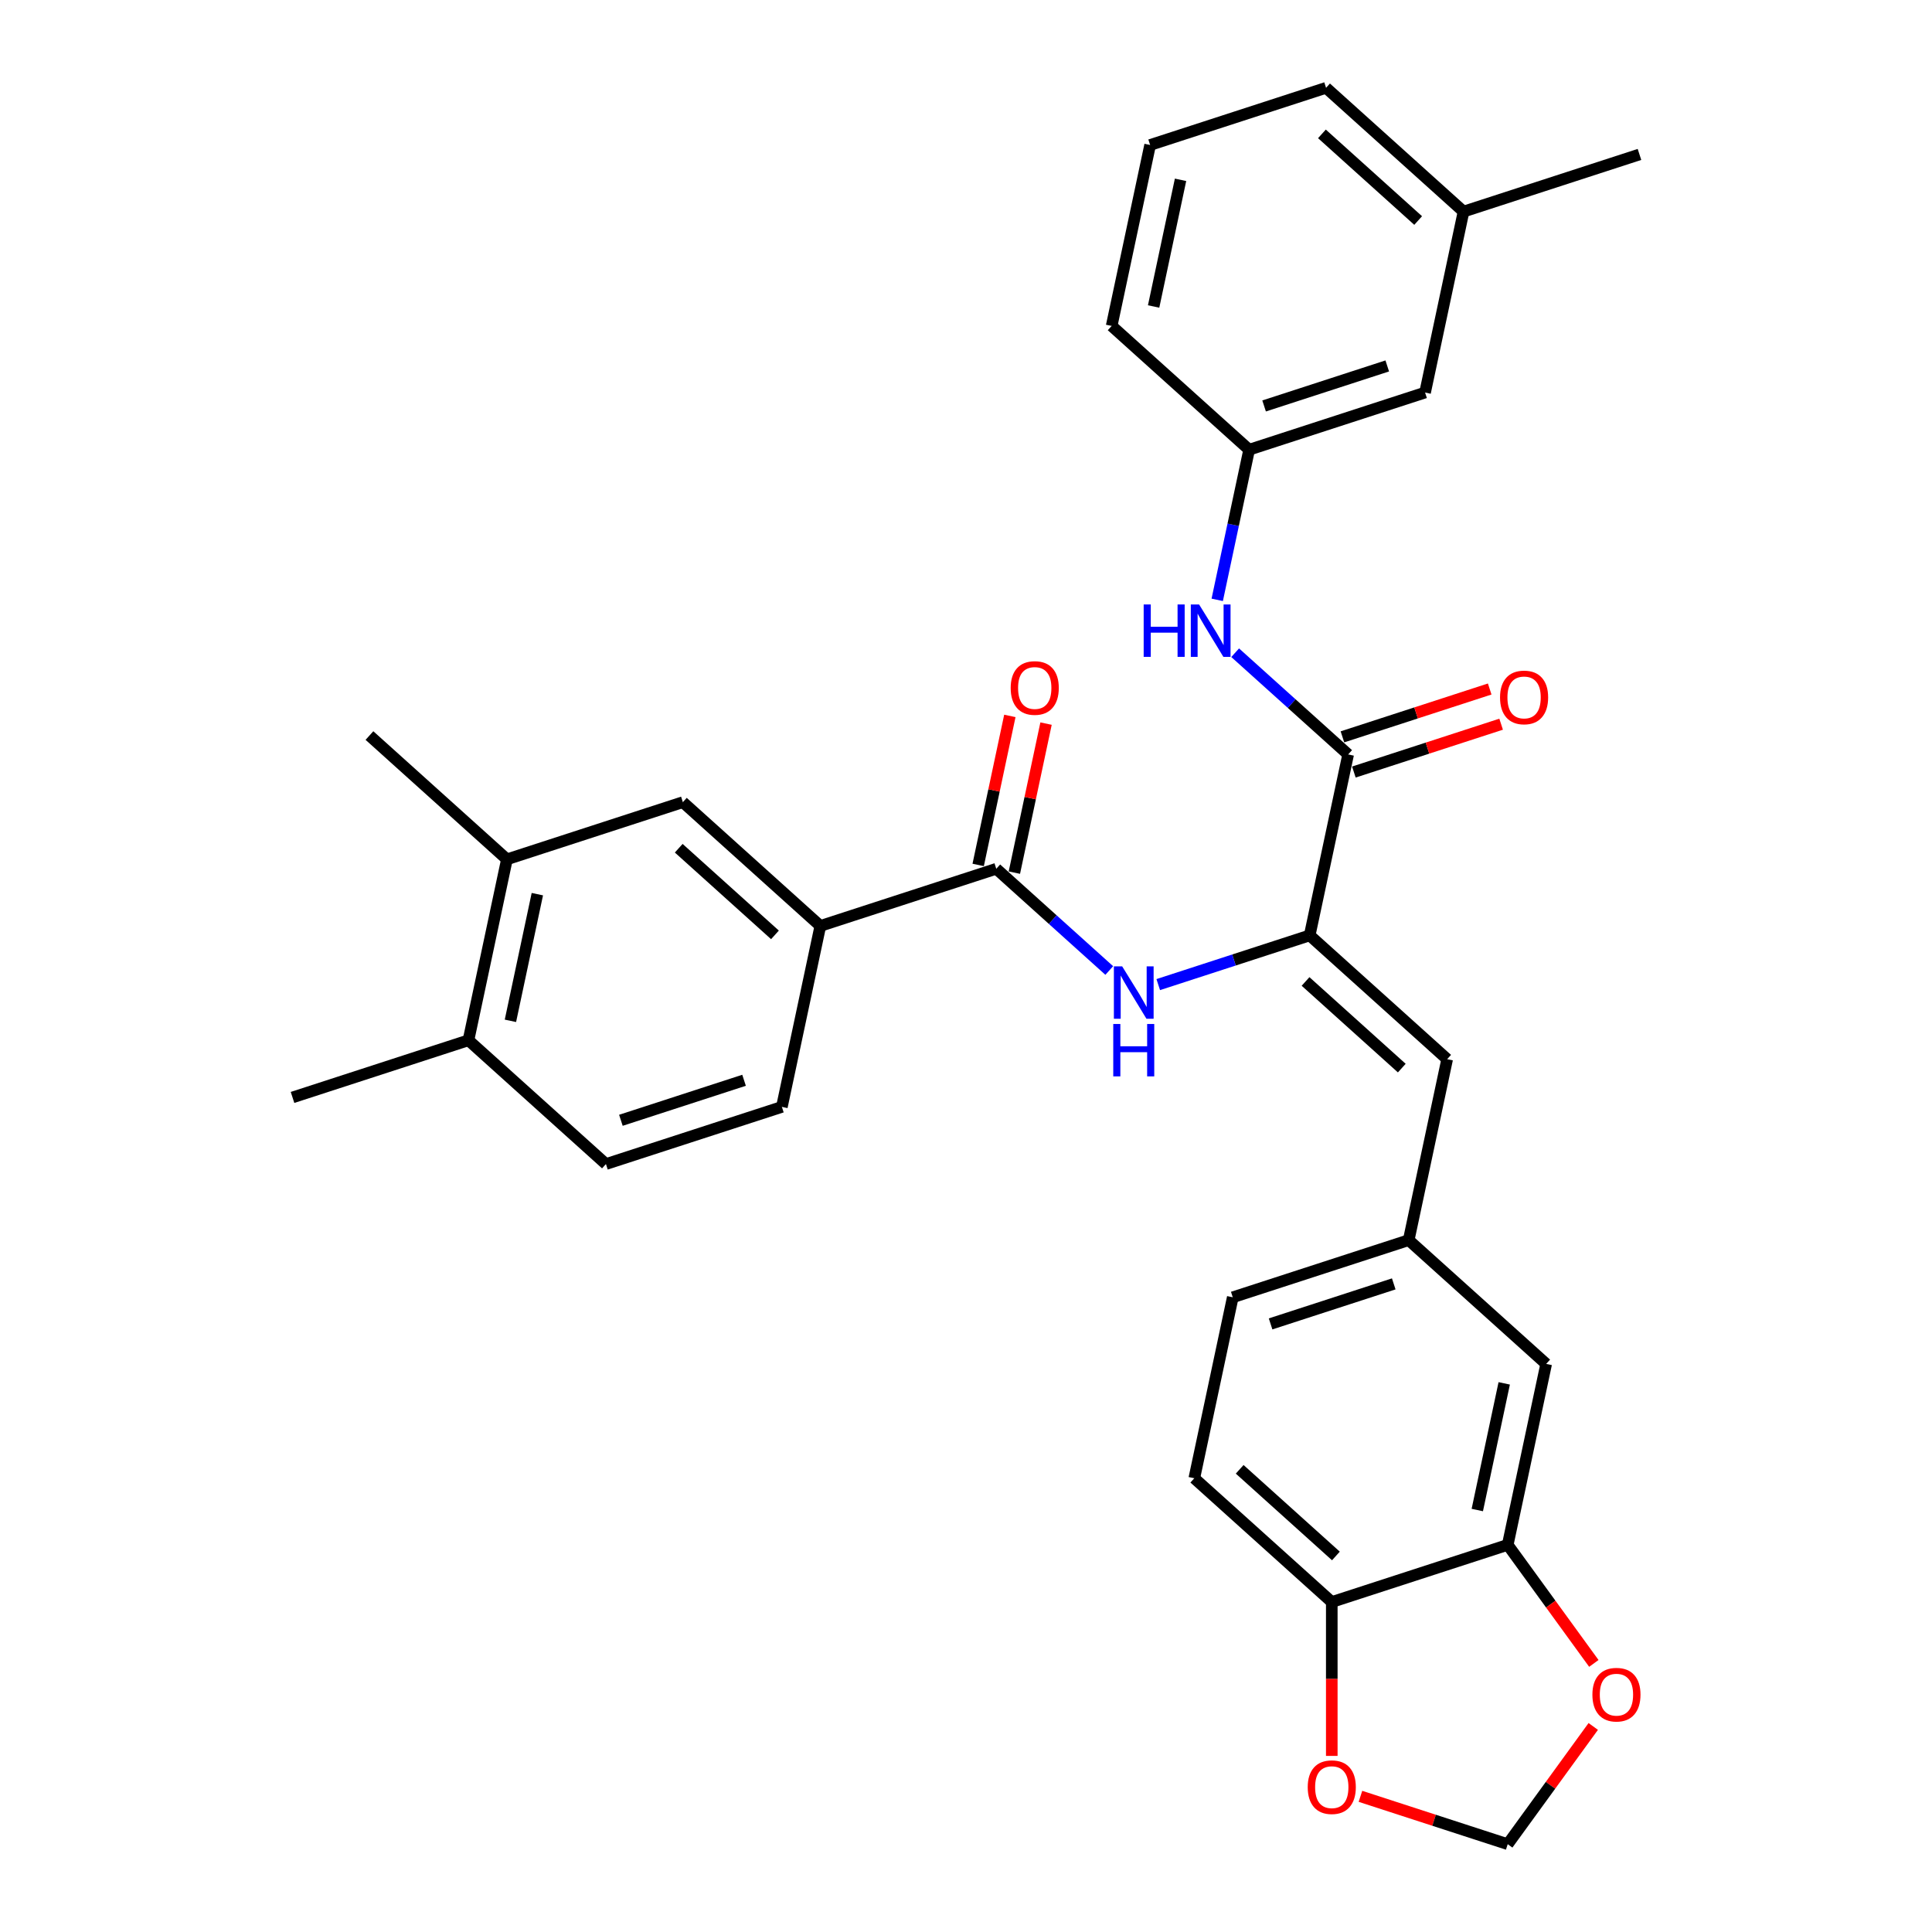 <?xml version='1.0' encoding='iso-8859-1'?>
<svg version='1.1' baseProfile='full'
              xmlns='http://www.w3.org/2000/svg'
                      xmlns:rdkit='http://www.rdkit.org/xml'
                      xmlns:xlink='http://www.w3.org/1999/xlink'
                  xml:space='preserve'
width='1000px' height='1000px' viewBox='0 0 1000 1000'>
<!-- END OF HEADER -->
<rect style='opacity:1.0;fill:#FFFFFF;stroke:none' width='1000' height='1000' x='0' y='0'> </rect>
<path class='bond-0' d='M 677.892,484.159 L 697.8,390.501' style='fill:none;fill-rule:evenodd;stroke:#000000;stroke-width:6px;stroke-linecap:butt;stroke-linejoin:miter;stroke-opacity:1' />
<path class='bond-2' d='M 677.892,484.159 L 638.699,496.894' style='fill:none;fill-rule:evenodd;stroke:#000000;stroke-width:6px;stroke-linecap:butt;stroke-linejoin:miter;stroke-opacity:1' />
<path class='bond-2' d='M 638.699,496.894 L 599.505,509.629' style='fill:none;fill-rule:evenodd;stroke:#0000FF;stroke-width:6px;stroke-linecap:butt;stroke-linejoin:miter;stroke-opacity:1' />
<path class='bond-3' d='M 677.892,484.159 L 749.049,548.229' style='fill:none;fill-rule:evenodd;stroke:#000000;stroke-width:6px;stroke-linecap:butt;stroke-linejoin:miter;stroke-opacity:1' />
<path class='bond-3' d='M 675.752,508.001 L 725.562,552.85' style='fill:none;fill-rule:evenodd;stroke:#000000;stroke-width:6px;stroke-linecap:butt;stroke-linejoin:miter;stroke-opacity:1' />
<path class='bond-4' d='M 697.8,390.501 L 668.56,364.173' style='fill:none;fill-rule:evenodd;stroke:#000000;stroke-width:6px;stroke-linecap:butt;stroke-linejoin:miter;stroke-opacity:1' />
<path class='bond-4' d='M 668.56,364.173 L 639.321,337.846' style='fill:none;fill-rule:evenodd;stroke:#0000FF;stroke-width:6px;stroke-linecap:butt;stroke-linejoin:miter;stroke-opacity:1' />
<path class='bond-15' d='M 700.759,399.607 L 738.871,387.224' style='fill:none;fill-rule:evenodd;stroke:#000000;stroke-width:6px;stroke-linecap:butt;stroke-linejoin:miter;stroke-opacity:1' />
<path class='bond-15' d='M 738.871,387.224 L 776.982,374.841' style='fill:none;fill-rule:evenodd;stroke:#FF0000;stroke-width:6px;stroke-linecap:butt;stroke-linejoin:miter;stroke-opacity:1' />
<path class='bond-15' d='M 694.841,381.394 L 732.953,369.011' style='fill:none;fill-rule:evenodd;stroke:#000000;stroke-width:6px;stroke-linecap:butt;stroke-linejoin:miter;stroke-opacity:1' />
<path class='bond-15' d='M 732.953,369.011 L 771.065,356.628' style='fill:none;fill-rule:evenodd;stroke:#FF0000;stroke-width:6px;stroke-linecap:butt;stroke-linejoin:miter;stroke-opacity:1' />
<path class='bond-1' d='M 515.671,449.678 L 544.91,476.006' style='fill:none;fill-rule:evenodd;stroke:#000000;stroke-width:6px;stroke-linecap:butt;stroke-linejoin:miter;stroke-opacity:1' />
<path class='bond-1' d='M 544.91,476.006 L 574.15,502.333' style='fill:none;fill-rule:evenodd;stroke:#0000FF;stroke-width:6px;stroke-linecap:butt;stroke-linejoin:miter;stroke-opacity:1' />
<path class='bond-5' d='M 515.671,449.678 L 424.606,479.267' style='fill:none;fill-rule:evenodd;stroke:#000000;stroke-width:6px;stroke-linecap:butt;stroke-linejoin:miter;stroke-opacity:1' />
<path class='bond-16' d='M 525.037,451.669 L 533.234,413.103' style='fill:none;fill-rule:evenodd;stroke:#000000;stroke-width:6px;stroke-linecap:butt;stroke-linejoin:miter;stroke-opacity:1' />
<path class='bond-16' d='M 533.234,413.103 L 541.431,374.537' style='fill:none;fill-rule:evenodd;stroke:#FF0000;stroke-width:6px;stroke-linecap:butt;stroke-linejoin:miter;stroke-opacity:1' />
<path class='bond-16' d='M 506.305,447.687 L 514.502,409.121' style='fill:none;fill-rule:evenodd;stroke:#000000;stroke-width:6px;stroke-linecap:butt;stroke-linejoin:miter;stroke-opacity:1' />
<path class='bond-16' d='M 514.502,409.121 L 522.7,370.555' style='fill:none;fill-rule:evenodd;stroke:#FF0000;stroke-width:6px;stroke-linecap:butt;stroke-linejoin:miter;stroke-opacity:1' />
<path class='bond-11' d='M 749.049,548.229 L 729.142,641.888' style='fill:none;fill-rule:evenodd;stroke:#000000;stroke-width:6px;stroke-linecap:butt;stroke-linejoin:miter;stroke-opacity:1' />
<path class='bond-18' d='M 630.034,310.479 L 638.292,271.625' style='fill:none;fill-rule:evenodd;stroke:#0000FF;stroke-width:6px;stroke-linecap:butt;stroke-linejoin:miter;stroke-opacity:1' />
<path class='bond-18' d='M 638.292,271.625 L 646.551,232.772' style='fill:none;fill-rule:evenodd;stroke:#000000;stroke-width:6px;stroke-linecap:butt;stroke-linejoin:miter;stroke-opacity:1' />
<path class='bond-7' d='M 424.606,479.267 L 353.449,415.197' style='fill:none;fill-rule:evenodd;stroke:#000000;stroke-width:6px;stroke-linecap:butt;stroke-linejoin:miter;stroke-opacity:1' />
<path class='bond-7' d='M 401.118,483.888 L 351.309,439.039' style='fill:none;fill-rule:evenodd;stroke:#000000;stroke-width:6px;stroke-linecap:butt;stroke-linejoin:miter;stroke-opacity:1' />
<path class='bond-19' d='M 424.606,479.267 L 404.698,572.926' style='fill:none;fill-rule:evenodd;stroke:#000000;stroke-width:6px;stroke-linecap:butt;stroke-linejoin:miter;stroke-opacity:1' />
<path class='bond-6' d='M 780.391,799.617 L 800.298,705.958' style='fill:none;fill-rule:evenodd;stroke:#000000;stroke-width:6px;stroke-linecap:butt;stroke-linejoin:miter;stroke-opacity:1' />
<path class='bond-6' d='M 764.645,781.587 L 778.581,716.025' style='fill:none;fill-rule:evenodd;stroke:#000000;stroke-width:6px;stroke-linecap:butt;stroke-linejoin:miter;stroke-opacity:1' />
<path class='bond-10' d='M 780.391,799.617 L 802.681,830.296' style='fill:none;fill-rule:evenodd;stroke:#000000;stroke-width:6px;stroke-linecap:butt;stroke-linejoin:miter;stroke-opacity:1' />
<path class='bond-10' d='M 802.681,830.296 L 824.971,860.976' style='fill:none;fill-rule:evenodd;stroke:#FF0000;stroke-width:6px;stroke-linecap:butt;stroke-linejoin:miter;stroke-opacity:1' />
<path class='bond-31' d='M 780.391,799.617 L 689.326,829.206' style='fill:none;fill-rule:evenodd;stroke:#000000;stroke-width:6px;stroke-linecap:butt;stroke-linejoin:miter;stroke-opacity:1' />
<path class='bond-8' d='M 353.449,415.197 L 262.384,444.786' style='fill:none;fill-rule:evenodd;stroke:#000000;stroke-width:6px;stroke-linecap:butt;stroke-linejoin:miter;stroke-opacity:1' />
<path class='bond-26' d='M 262.384,444.786 L 191.227,380.716' style='fill:none;fill-rule:evenodd;stroke:#000000;stroke-width:6px;stroke-linecap:butt;stroke-linejoin:miter;stroke-opacity:1' />
<path class='bond-33' d='M 262.384,444.786 L 242.477,538.444' style='fill:none;fill-rule:evenodd;stroke:#000000;stroke-width:6px;stroke-linecap:butt;stroke-linejoin:miter;stroke-opacity:1' />
<path class='bond-33' d='M 278.13,462.816 L 264.194,528.377' style='fill:none;fill-rule:evenodd;stroke:#000000;stroke-width:6px;stroke-linecap:butt;stroke-linejoin:miter;stroke-opacity:1' />
<path class='bond-9' d='M 689.326,829.206 L 618.169,765.136' style='fill:none;fill-rule:evenodd;stroke:#000000;stroke-width:6px;stroke-linecap:butt;stroke-linejoin:miter;stroke-opacity:1' />
<path class='bond-9' d='M 691.466,805.364 L 641.657,760.515' style='fill:none;fill-rule:evenodd;stroke:#000000;stroke-width:6px;stroke-linecap:butt;stroke-linejoin:miter;stroke-opacity:1' />
<path class='bond-12' d='M 689.326,829.206 L 689.326,869.029' style='fill:none;fill-rule:evenodd;stroke:#000000;stroke-width:6px;stroke-linecap:butt;stroke-linejoin:miter;stroke-opacity:1' />
<path class='bond-12' d='M 689.326,869.029 L 689.326,908.851' style='fill:none;fill-rule:evenodd;stroke:#FF0000;stroke-width:6px;stroke-linecap:butt;stroke-linejoin:miter;stroke-opacity:1' />
<path class='bond-13' d='M 824.664,893.608 L 802.528,924.077' style='fill:none;fill-rule:evenodd;stroke:#FF0000;stroke-width:6px;stroke-linecap:butt;stroke-linejoin:miter;stroke-opacity:1' />
<path class='bond-13' d='M 802.528,924.077 L 780.391,954.545' style='fill:none;fill-rule:evenodd;stroke:#000000;stroke-width:6px;stroke-linecap:butt;stroke-linejoin:miter;stroke-opacity:1' />
<path class='bond-14' d='M 729.142,641.888 L 800.298,705.958' style='fill:none;fill-rule:evenodd;stroke:#000000;stroke-width:6px;stroke-linecap:butt;stroke-linejoin:miter;stroke-opacity:1' />
<path class='bond-23' d='M 729.142,641.888 L 638.077,671.477' style='fill:none;fill-rule:evenodd;stroke:#000000;stroke-width:6px;stroke-linecap:butt;stroke-linejoin:miter;stroke-opacity:1' />
<path class='bond-23' d='M 721.4,664.539 L 657.654,685.252' style='fill:none;fill-rule:evenodd;stroke:#000000;stroke-width:6px;stroke-linecap:butt;stroke-linejoin:miter;stroke-opacity:1' />
<path class='bond-32' d='M 704.167,929.779 L 742.279,942.162' style='fill:none;fill-rule:evenodd;stroke:#FF0000;stroke-width:6px;stroke-linecap:butt;stroke-linejoin:miter;stroke-opacity:1' />
<path class='bond-32' d='M 742.279,942.162 L 780.391,954.545' style='fill:none;fill-rule:evenodd;stroke:#000000;stroke-width:6px;stroke-linecap:butt;stroke-linejoin:miter;stroke-opacity:1' />
<path class='bond-17' d='M 242.477,538.444 L 313.633,602.514' style='fill:none;fill-rule:evenodd;stroke:#000000;stroke-width:6px;stroke-linecap:butt;stroke-linejoin:miter;stroke-opacity:1' />
<path class='bond-28' d='M 242.477,538.444 L 151.412,568.033' style='fill:none;fill-rule:evenodd;stroke:#000000;stroke-width:6px;stroke-linecap:butt;stroke-linejoin:miter;stroke-opacity:1' />
<path class='bond-22' d='M 646.551,232.772 L 737.616,203.183' style='fill:none;fill-rule:evenodd;stroke:#000000;stroke-width:6px;stroke-linecap:butt;stroke-linejoin:miter;stroke-opacity:1' />
<path class='bond-22' d='M 654.293,210.121 L 718.038,189.409' style='fill:none;fill-rule:evenodd;stroke:#000000;stroke-width:6px;stroke-linecap:butt;stroke-linejoin:miter;stroke-opacity:1' />
<path class='bond-27' d='M 646.551,232.772 L 575.394,168.702' style='fill:none;fill-rule:evenodd;stroke:#000000;stroke-width:6px;stroke-linecap:butt;stroke-linejoin:miter;stroke-opacity:1' />
<path class='bond-20' d='M 404.698,572.926 L 313.633,602.514' style='fill:none;fill-rule:evenodd;stroke:#000000;stroke-width:6px;stroke-linecap:butt;stroke-linejoin:miter;stroke-opacity:1' />
<path class='bond-20' d='M 385.121,559.151 L 321.375,579.863' style='fill:none;fill-rule:evenodd;stroke:#000000;stroke-width:6px;stroke-linecap:butt;stroke-linejoin:miter;stroke-opacity:1' />
<path class='bond-21' d='M 618.169,765.136 L 638.077,671.477' style='fill:none;fill-rule:evenodd;stroke:#000000;stroke-width:6px;stroke-linecap:butt;stroke-linejoin:miter;stroke-opacity:1' />
<path class='bond-24' d='M 737.616,203.183 L 757.523,109.525' style='fill:none;fill-rule:evenodd;stroke:#000000;stroke-width:6px;stroke-linecap:butt;stroke-linejoin:miter;stroke-opacity:1' />
<path class='bond-30' d='M 757.523,109.525 L 848.588,79.936' style='fill:none;fill-rule:evenodd;stroke:#000000;stroke-width:6px;stroke-linecap:butt;stroke-linejoin:miter;stroke-opacity:1' />
<path class='bond-34' d='M 757.523,109.525 L 686.367,45.455' style='fill:none;fill-rule:evenodd;stroke:#000000;stroke-width:6px;stroke-linecap:butt;stroke-linejoin:miter;stroke-opacity:1' />
<path class='bond-34' d='M 734.036,114.145 L 684.226,69.296' style='fill:none;fill-rule:evenodd;stroke:#000000;stroke-width:6px;stroke-linecap:butt;stroke-linejoin:miter;stroke-opacity:1' />
<path class='bond-25' d='M 595.302,75.043 L 575.394,168.702' style='fill:none;fill-rule:evenodd;stroke:#000000;stroke-width:6px;stroke-linecap:butt;stroke-linejoin:miter;stroke-opacity:1' />
<path class='bond-25' d='M 611.047,93.074 L 597.112,158.635' style='fill:none;fill-rule:evenodd;stroke:#000000;stroke-width:6px;stroke-linecap:butt;stroke-linejoin:miter;stroke-opacity:1' />
<path class='bond-29' d='M 595.302,75.043 L 686.367,45.455' style='fill:none;fill-rule:evenodd;stroke:#000000;stroke-width:6px;stroke-linecap:butt;stroke-linejoin:miter;stroke-opacity:1' />
<path  class='atom-3' d='M 580.834 500.19
L 589.719 514.552
Q 590.6 515.97, 592.017 518.536
Q 593.434 521.102, 593.511 521.255
L 593.511 500.19
L 597.111 500.19
L 597.111 527.307
L 593.396 527.307
L 583.859 511.603
Q 582.749 509.765, 581.561 507.658
Q 580.412 505.552, 580.068 504.901
L 580.068 527.307
L 576.544 527.307
L 576.544 500.19
L 580.834 500.19
' fill='#0000FF'/>
<path  class='atom-3' d='M 576.218 530.018
L 579.895 530.018
L 579.895 541.547
L 593.76 541.547
L 593.76 530.018
L 597.437 530.018
L 597.437 557.135
L 593.76 557.135
L 593.76 544.611
L 579.895 544.611
L 579.895 557.135
L 576.218 557.135
L 576.218 530.018
' fill='#0000FF'/>
<path  class='atom-5' d='M 591.962 312.872
L 595.639 312.872
L 595.639 324.401
L 609.504 324.401
L 609.504 312.872
L 613.181 312.872
L 613.181 339.989
L 609.504 339.989
L 609.504 327.465
L 595.639 327.465
L 595.639 339.989
L 591.962 339.989
L 591.962 312.872
' fill='#0000FF'/>
<path  class='atom-5' d='M 620.649 312.872
L 629.535 327.235
Q 630.416 328.652, 631.833 331.218
Q 633.25 333.784, 633.327 333.938
L 633.327 312.872
L 636.927 312.872
L 636.927 339.989
L 633.212 339.989
L 623.675 324.286
Q 622.564 322.447, 621.377 320.341
Q 620.228 318.234, 619.883 317.583
L 619.883 339.989
L 616.36 339.989
L 616.36 312.872
L 620.649 312.872
' fill='#0000FF'/>
<path  class='atom-11' d='M 824.224 877.158
Q 824.224 870.647, 827.441 867.008
Q 830.659 863.37, 836.672 863.37
Q 842.685 863.37, 845.902 867.008
Q 849.119 870.647, 849.119 877.158
Q 849.119 883.745, 845.864 887.499
Q 842.608 891.214, 836.672 891.214
Q 830.697 891.214, 827.441 887.499
Q 824.224 883.784, 824.224 877.158
M 836.672 888.15
Q 840.808 888.15, 843.03 885.392
Q 845.289 882.596, 845.289 877.158
Q 845.289 871.834, 843.03 869.153
Q 840.808 866.434, 836.672 866.434
Q 832.535 866.434, 830.276 869.115
Q 828.054 871.796, 828.054 877.158
Q 828.054 882.635, 830.276 885.392
Q 832.535 888.15, 836.672 888.15
' fill='#FF0000'/>
<path  class='atom-13' d='M 676.878 925.033
Q 676.878 918.522, 680.096 914.884
Q 683.313 911.245, 689.326 911.245
Q 695.339 911.245, 698.556 914.884
Q 701.774 918.522, 701.774 925.033
Q 701.774 931.621, 698.518 935.374
Q 695.263 939.09, 689.326 939.09
Q 683.351 939.09, 680.096 935.374
Q 676.878 931.659, 676.878 925.033
M 689.326 936.026
Q 693.462 936.026, 695.684 933.268
Q 697.944 930.472, 697.944 925.033
Q 697.944 919.71, 695.684 917.029
Q 693.462 914.309, 689.326 914.309
Q 685.19 914.309, 682.93 916.99
Q 680.708 919.671, 680.708 925.033
Q 680.708 930.51, 682.93 933.268
Q 685.19 936.026, 689.326 936.026
' fill='#FF0000'/>
<path  class='atom-16' d='M 776.417 360.989
Q 776.417 354.478, 779.634 350.839
Q 782.852 347.2, 788.865 347.2
Q 794.878 347.2, 798.095 350.839
Q 801.313 354.478, 801.313 360.989
Q 801.313 367.576, 798.057 371.33
Q 794.801 375.045, 788.865 375.045
Q 782.89 375.045, 779.634 371.33
Q 776.417 367.615, 776.417 360.989
M 788.865 371.981
Q 793.001 371.981, 795.223 369.223
Q 797.482 366.427, 797.482 360.989
Q 797.482 355.665, 795.223 352.984
Q 793.001 350.264, 788.865 350.264
Q 784.728 350.264, 782.469 352.946
Q 780.247 355.627, 780.247 360.989
Q 780.247 366.466, 782.469 369.223
Q 784.728 371.981, 788.865 371.981
' fill='#FF0000'/>
<path  class='atom-17' d='M 523.131 356.096
Q 523.131 349.585, 526.348 345.946
Q 529.565 342.308, 535.578 342.308
Q 541.592 342.308, 544.809 345.946
Q 548.026 349.585, 548.026 356.096
Q 548.026 362.684, 544.771 366.437
Q 541.515 370.152, 535.578 370.152
Q 529.604 370.152, 526.348 366.437
Q 523.131 362.722, 523.131 356.096
M 535.578 367.088
Q 539.715 367.088, 541.936 364.331
Q 544.196 361.535, 544.196 356.096
Q 544.196 350.772, 541.936 348.091
Q 539.715 345.372, 535.578 345.372
Q 531.442 345.372, 529.182 348.053
Q 526.961 350.734, 526.961 356.096
Q 526.961 361.573, 529.182 364.331
Q 531.442 367.088, 535.578 367.088
' fill='#FF0000'/>
</svg>
